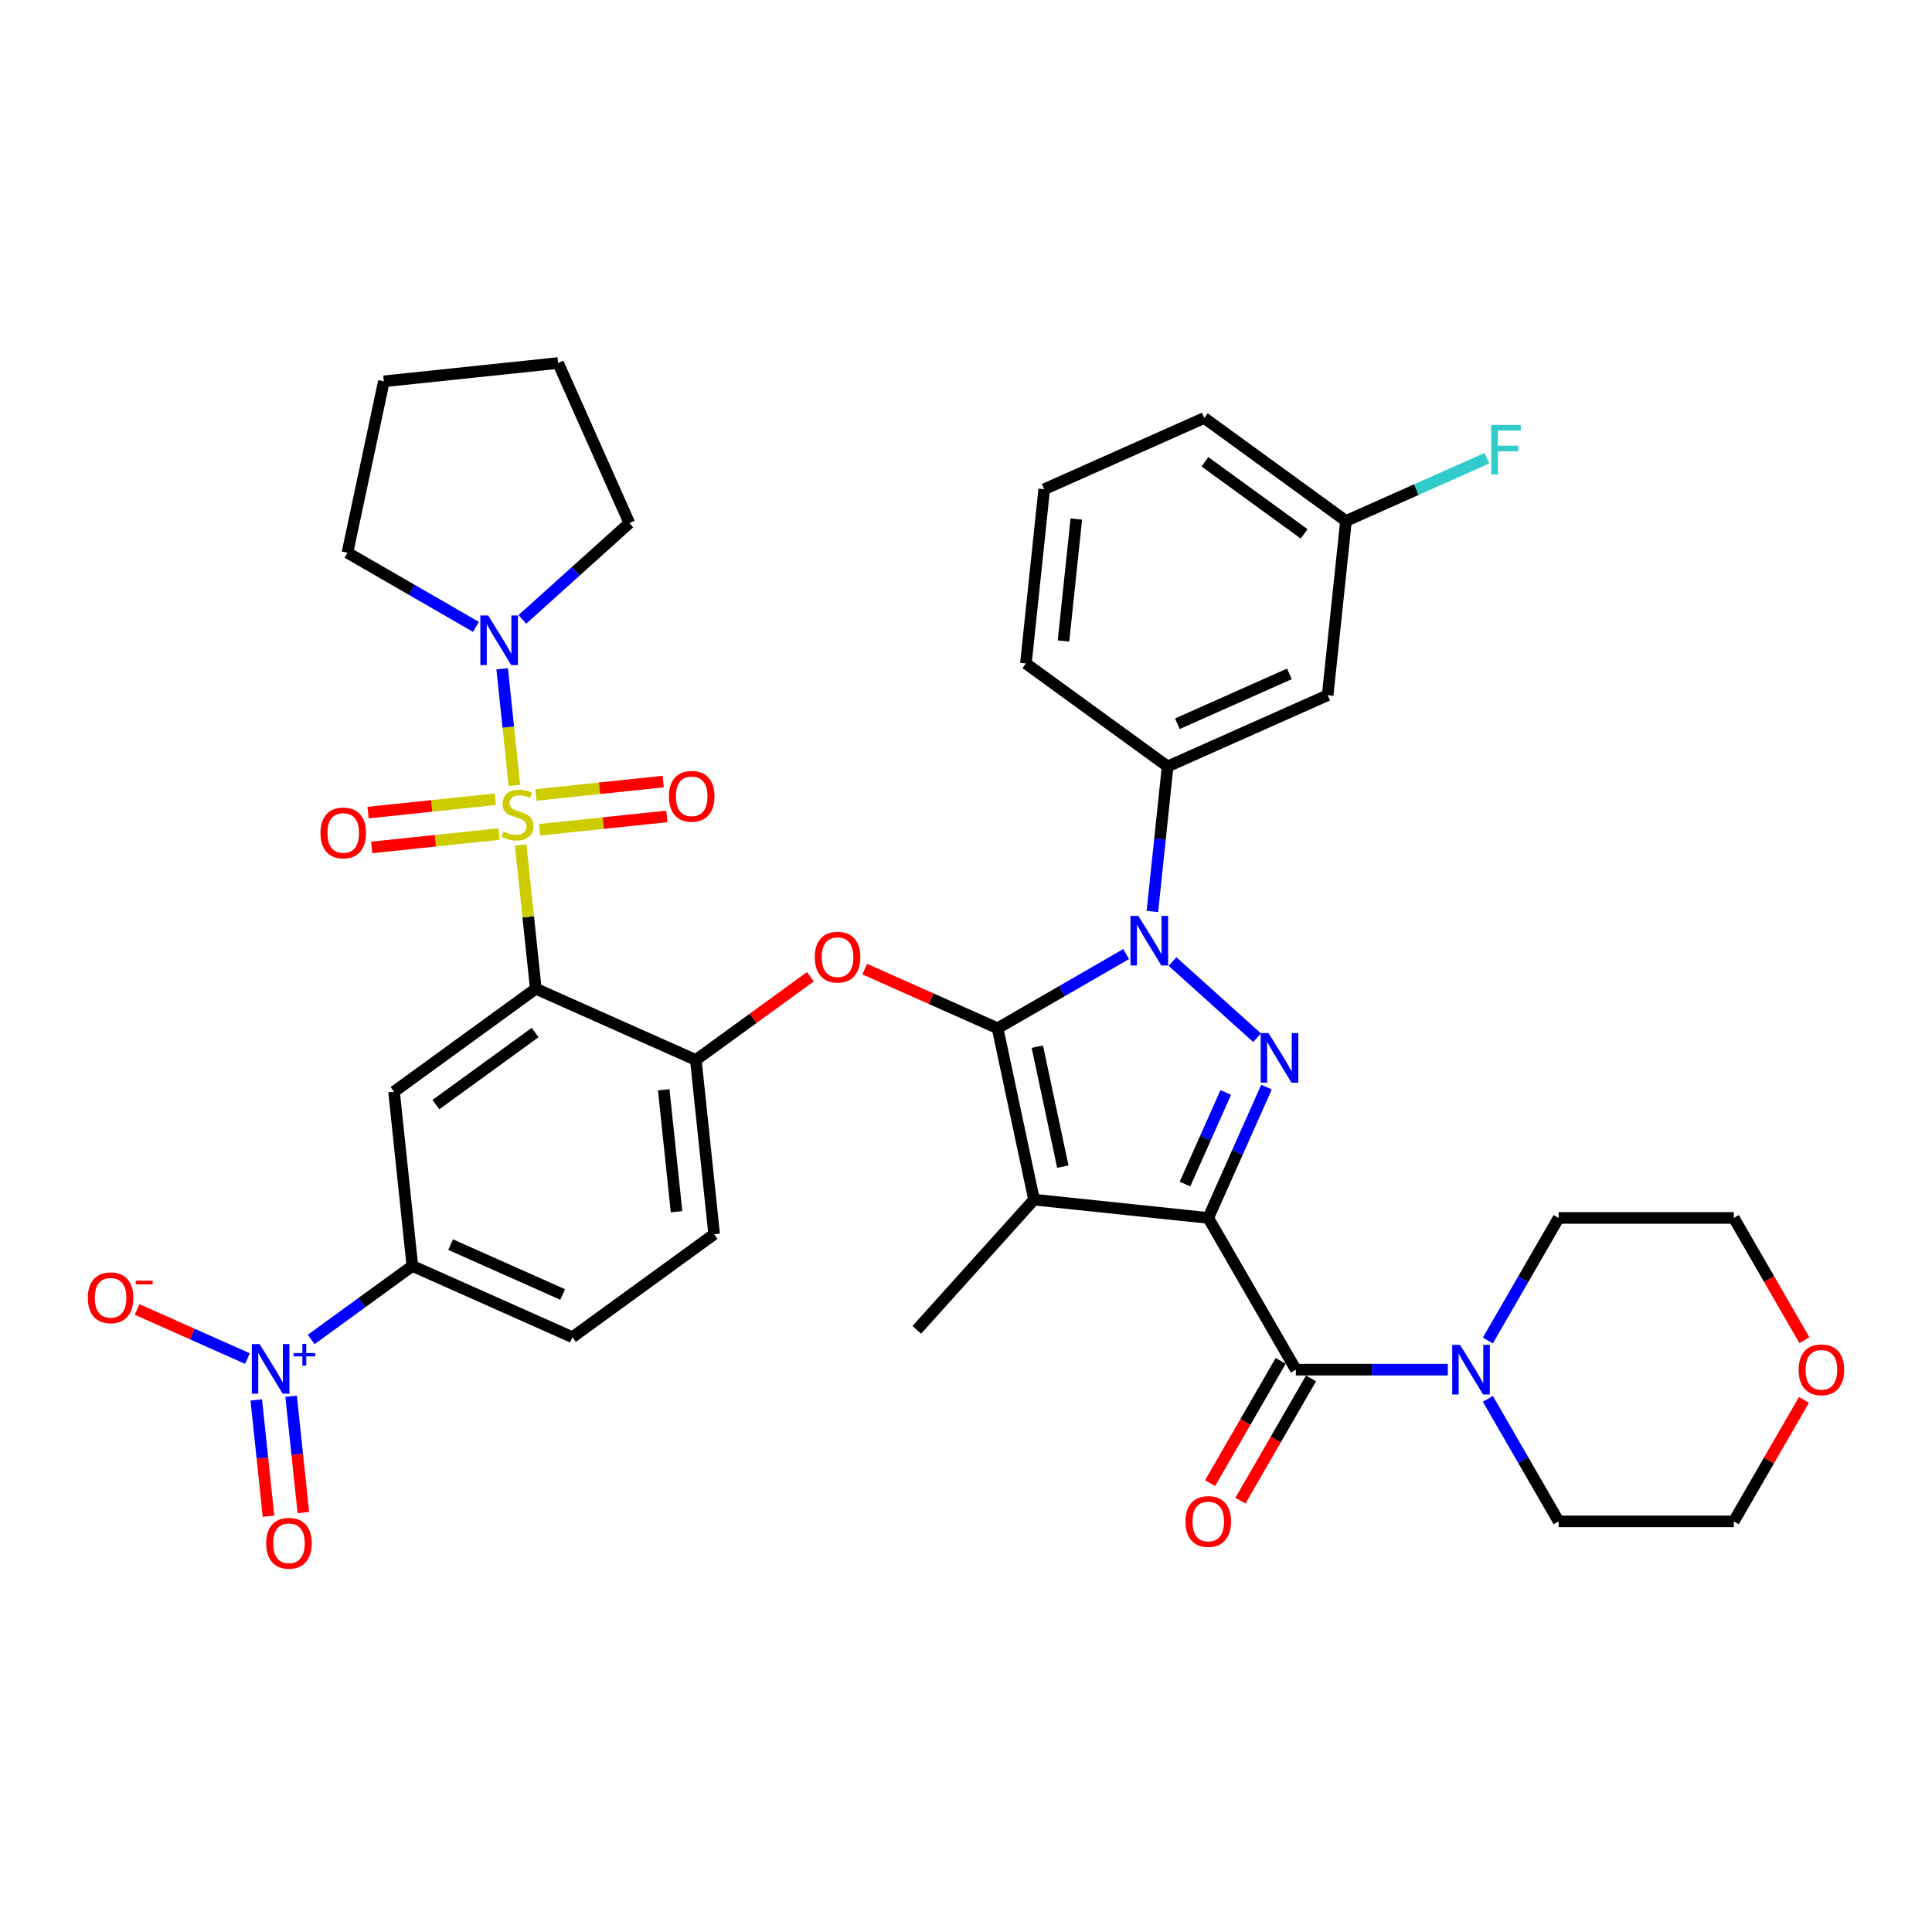 <?xml version='1.0' encoding='iso-8859-1'?>
<svg version='1.1' baseProfile='full'
              xmlns='http://www.w3.org/2000/svg'
                      xmlns:rdkit='http://www.rdkit.org/xml'
                      xmlns:xlink='http://www.w3.org/1999/xlink'
                  xml:space='preserve'
width='1000px' height='1000px' viewBox='0 0 1000 1000'>
<!-- END OF HEADER -->
<rect style='opacity:1.0;fill:#FFFFFF;stroke:none' width='1000' height='1000' x='0' y='0'> </rect>
<path class='bond-0' d='M 933.721,724.584 L 915.57,756.023' style='fill:none;fill-rule:evenodd;stroke:#FF0000;stroke-width:6px;stroke-linecap:butt;stroke-linejoin:miter;stroke-opacity:1' />
<path class='bond-0' d='M 915.57,756.023 L 897.419,787.461' style='fill:none;fill-rule:evenodd;stroke:#000000;stroke-width:6px;stroke-linecap:butt;stroke-linejoin:miter;stroke-opacity:1' />
<path class='bond-1' d='M 933.952,693.681 L 915.685,662.043' style='fill:none;fill-rule:evenodd;stroke:#FF0000;stroke-width:6px;stroke-linecap:butt;stroke-linejoin:miter;stroke-opacity:1' />
<path class='bond-1' d='M 915.685,662.043 L 897.419,630.404' style='fill:none;fill-rule:evenodd;stroke:#000000;stroke-width:6px;stroke-linecap:butt;stroke-linejoin:miter;stroke-opacity:1' />
<path class='bond-2' d='M 670.726,708.933 L 710.062,708.933' style='fill:none;fill-rule:evenodd;stroke:#000000;stroke-width:6px;stroke-linecap:butt;stroke-linejoin:miter;stroke-opacity:1' />
<path class='bond-2' d='M 710.062,708.933 L 749.398,708.933' style='fill:none;fill-rule:evenodd;stroke:#0000FF;stroke-width:6px;stroke-linecap:butt;stroke-linejoin:miter;stroke-opacity:1' />
<path class='bond-3' d='M 662.874,704.399 L 644.607,736.037' style='fill:none;fill-rule:evenodd;stroke:#000000;stroke-width:6px;stroke-linecap:butt;stroke-linejoin:miter;stroke-opacity:1' />
<path class='bond-3' d='M 644.607,736.037 L 626.341,767.676' style='fill:none;fill-rule:evenodd;stroke:#FF0000;stroke-width:6px;stroke-linecap:butt;stroke-linejoin:miter;stroke-opacity:1' />
<path class='bond-3' d='M 678.579,713.467 L 660.313,745.105' style='fill:none;fill-rule:evenodd;stroke:#000000;stroke-width:6px;stroke-linecap:butt;stroke-linejoin:miter;stroke-opacity:1' />
<path class='bond-3' d='M 660.313,745.105 L 642.046,776.743' style='fill:none;fill-rule:evenodd;stroke:#FF0000;stroke-width:6px;stroke-linecap:butt;stroke-linejoin:miter;stroke-opacity:1' />
<path class='bond-4' d='M 670.726,708.933 L 625.388,630.404' style='fill:none;fill-rule:evenodd;stroke:#000000;stroke-width:6px;stroke-linecap:butt;stroke-linejoin:miter;stroke-opacity:1' />
<path class='bond-5' d='M 770.125,724.04 L 788.434,755.75' style='fill:none;fill-rule:evenodd;stroke:#0000FF;stroke-width:6px;stroke-linecap:butt;stroke-linejoin:miter;stroke-opacity:1' />
<path class='bond-5' d='M 788.434,755.75 L 806.742,787.461' style='fill:none;fill-rule:evenodd;stroke:#000000;stroke-width:6px;stroke-linecap:butt;stroke-linejoin:miter;stroke-opacity:1' />
<path class='bond-6' d='M 770.125,693.826 L 788.434,662.115' style='fill:none;fill-rule:evenodd;stroke:#0000FF;stroke-width:6px;stroke-linecap:butt;stroke-linejoin:miter;stroke-opacity:1' />
<path class='bond-6' d='M 788.434,662.115 L 806.742,630.404' style='fill:none;fill-rule:evenodd;stroke:#000000;stroke-width:6px;stroke-linecap:butt;stroke-linejoin:miter;stroke-opacity:1' />
<path class='bond-7' d='M 806.742,630.404 L 897.419,630.404' style='fill:none;fill-rule:evenodd;stroke:#000000;stroke-width:6px;stroke-linecap:butt;stroke-linejoin:miter;stroke-opacity:1' />
<path class='bond-8' d='M 596.471,471.785 L 600.416,434.248' style='fill:none;fill-rule:evenodd;stroke:#0000FF;stroke-width:6px;stroke-linecap:butt;stroke-linejoin:miter;stroke-opacity:1' />
<path class='bond-8' d='M 600.416,434.248 L 604.362,396.712' style='fill:none;fill-rule:evenodd;stroke:#000000;stroke-width:6px;stroke-linecap:butt;stroke-linejoin:miter;stroke-opacity:1' />
<path class='bond-9' d='M 606.889,497.702 L 650.668,537.12' style='fill:none;fill-rule:evenodd;stroke:#0000FF;stroke-width:6px;stroke-linecap:butt;stroke-linejoin:miter;stroke-opacity:1' />
<path class='bond-10' d='M 582.878,493.823 L 549.616,513.027' style='fill:none;fill-rule:evenodd;stroke:#0000FF;stroke-width:6px;stroke-linecap:butt;stroke-linejoin:miter;stroke-opacity:1' />
<path class='bond-10' d='M 549.616,513.027 L 516.355,532.23' style='fill:none;fill-rule:evenodd;stroke:#000000;stroke-width:6px;stroke-linecap:butt;stroke-linejoin:miter;stroke-opacity:1' />
<path class='bond-11' d='M 655.544,562.673 L 640.466,596.539' style='fill:none;fill-rule:evenodd;stroke:#0000FF;stroke-width:6px;stroke-linecap:butt;stroke-linejoin:miter;stroke-opacity:1' />
<path class='bond-11' d='M 640.466,596.539 L 625.388,630.404' style='fill:none;fill-rule:evenodd;stroke:#000000;stroke-width:6px;stroke-linecap:butt;stroke-linejoin:miter;stroke-opacity:1' />
<path class='bond-11' d='M 634.453,565.457 L 623.898,589.162' style='fill:none;fill-rule:evenodd;stroke:#0000FF;stroke-width:6px;stroke-linecap:butt;stroke-linejoin:miter;stroke-opacity:1' />
<path class='bond-11' d='M 623.898,589.162 L 613.344,612.868' style='fill:none;fill-rule:evenodd;stroke:#000000;stroke-width:6px;stroke-linecap:butt;stroke-linejoin:miter;stroke-opacity:1' />
<path class='bond-12' d='M 625.388,630.404 L 535.208,620.926' style='fill:none;fill-rule:evenodd;stroke:#000000;stroke-width:6px;stroke-linecap:butt;stroke-linejoin:miter;stroke-opacity:1' />
<path class='bond-13' d='M 535.208,620.926 L 516.355,532.23' style='fill:none;fill-rule:evenodd;stroke:#000000;stroke-width:6px;stroke-linecap:butt;stroke-linejoin:miter;stroke-opacity:1' />
<path class='bond-13' d='M 550.119,603.851 L 536.922,541.764' style='fill:none;fill-rule:evenodd;stroke:#000000;stroke-width:6px;stroke-linecap:butt;stroke-linejoin:miter;stroke-opacity:1' />
<path class='bond-14' d='M 535.208,620.926 L 474.533,688.312' style='fill:none;fill-rule:evenodd;stroke:#000000;stroke-width:6px;stroke-linecap:butt;stroke-linejoin:miter;stroke-opacity:1' />
<path class='bond-15' d='M 516.355,532.23 L 481.963,516.918' style='fill:none;fill-rule:evenodd;stroke:#000000;stroke-width:6px;stroke-linecap:butt;stroke-linejoin:miter;stroke-opacity:1' />
<path class='bond-15' d='M 481.963,516.918 L 447.572,501.606' style='fill:none;fill-rule:evenodd;stroke:#FF0000;stroke-width:6px;stroke-linecap:butt;stroke-linejoin:miter;stroke-opacity:1' />
<path class='bond-16' d='M 296.277,692.126 L 213.439,655.245' style='fill:none;fill-rule:evenodd;stroke:#000000;stroke-width:6px;stroke-linecap:butt;stroke-linejoin:miter;stroke-opacity:1' />
<path class='bond-16' d='M 291.228,670.026 L 233.241,644.209' style='fill:none;fill-rule:evenodd;stroke:#000000;stroke-width:6px;stroke-linecap:butt;stroke-linejoin:miter;stroke-opacity:1' />
<path class='bond-17' d='M 296.277,692.126 L 369.636,638.828' style='fill:none;fill-rule:evenodd;stroke:#000000;stroke-width:6px;stroke-linecap:butt;stroke-linejoin:miter;stroke-opacity:1' />
<path class='bond-18' d='M 419.462,505.56 L 389.81,527.104' style='fill:none;fill-rule:evenodd;stroke:#FF0000;stroke-width:6px;stroke-linecap:butt;stroke-linejoin:miter;stroke-opacity:1' />
<path class='bond-18' d='M 389.81,527.104 L 360.158,548.647' style='fill:none;fill-rule:evenodd;stroke:#000000;stroke-width:6px;stroke-linecap:butt;stroke-linejoin:miter;stroke-opacity:1' />
<path class='bond-19' d='M 213.439,655.245 L 203.961,565.064' style='fill:none;fill-rule:evenodd;stroke:#000000;stroke-width:6px;stroke-linecap:butt;stroke-linejoin:miter;stroke-opacity:1' />
<path class='bond-20' d='M 213.439,655.245 L 187.249,674.273' style='fill:none;fill-rule:evenodd;stroke:#000000;stroke-width:6px;stroke-linecap:butt;stroke-linejoin:miter;stroke-opacity:1' />
<path class='bond-20' d='M 187.249,674.273 L 161.059,693.301' style='fill:none;fill-rule:evenodd;stroke:#0000FF;stroke-width:6px;stroke-linecap:butt;stroke-linejoin:miter;stroke-opacity:1' />
<path class='bond-21' d='M 203.961,565.064 L 277.32,511.766' style='fill:none;fill-rule:evenodd;stroke:#000000;stroke-width:6px;stroke-linecap:butt;stroke-linejoin:miter;stroke-opacity:1' />
<path class='bond-21' d='M 225.625,571.741 L 276.976,534.432' style='fill:none;fill-rule:evenodd;stroke:#000000;stroke-width:6px;stroke-linecap:butt;stroke-linejoin:miter;stroke-opacity:1' />
<path class='bond-22' d='M 277.32,511.766 L 360.158,548.647' style='fill:none;fill-rule:evenodd;stroke:#000000;stroke-width:6px;stroke-linecap:butt;stroke-linejoin:miter;stroke-opacity:1' />
<path class='bond-23' d='M 277.32,511.766 L 273.409,474.555' style='fill:none;fill-rule:evenodd;stroke:#000000;stroke-width:6px;stroke-linecap:butt;stroke-linejoin:miter;stroke-opacity:1' />
<path class='bond-23' d='M 273.409,474.555 L 269.498,437.345' style='fill:none;fill-rule:evenodd;stroke:#CCCC00;stroke-width:6px;stroke-linecap:butt;stroke-linejoin:miter;stroke-opacity:1' />
<path class='bond-24' d='M 687.199,359.83 L 604.362,396.712' style='fill:none;fill-rule:evenodd;stroke:#000000;stroke-width:6px;stroke-linecap:butt;stroke-linejoin:miter;stroke-opacity:1' />
<path class='bond-24' d='M 667.397,348.795 L 609.411,374.612' style='fill:none;fill-rule:evenodd;stroke:#000000;stroke-width:6px;stroke-linecap:butt;stroke-linejoin:miter;stroke-opacity:1' />
<path class='bond-25' d='M 687.199,359.83 L 696.678,269.65' style='fill:none;fill-rule:evenodd;stroke:#000000;stroke-width:6px;stroke-linecap:butt;stroke-linejoin:miter;stroke-opacity:1' />
<path class='bond-26' d='M 604.362,396.712 L 531.002,343.413' style='fill:none;fill-rule:evenodd;stroke:#000000;stroke-width:6px;stroke-linecap:butt;stroke-linejoin:miter;stroke-opacity:1' />
<path class='bond-27' d='M 696.678,269.65 L 733.145,253.413' style='fill:none;fill-rule:evenodd;stroke:#000000;stroke-width:6px;stroke-linecap:butt;stroke-linejoin:miter;stroke-opacity:1' />
<path class='bond-27' d='M 733.145,253.413 L 769.613,237.177' style='fill:none;fill-rule:evenodd;stroke:#33CCCC;stroke-width:6px;stroke-linecap:butt;stroke-linejoin:miter;stroke-opacity:1' />
<path class='bond-28' d='M 696.678,269.65 L 623.318,216.351' style='fill:none;fill-rule:evenodd;stroke:#000000;stroke-width:6px;stroke-linecap:butt;stroke-linejoin:miter;stroke-opacity:1' />
<path class='bond-28' d='M 675.014,276.327 L 623.663,239.018' style='fill:none;fill-rule:evenodd;stroke:#000000;stroke-width:6px;stroke-linecap:butt;stroke-linejoin:miter;stroke-opacity:1' />
<path class='bond-29' d='M 540.481,253.233 L 623.318,216.351' style='fill:none;fill-rule:evenodd;stroke:#000000;stroke-width:6px;stroke-linecap:butt;stroke-linejoin:miter;stroke-opacity:1' />
<path class='bond-30' d='M 540.481,253.233 L 531.002,343.413' style='fill:none;fill-rule:evenodd;stroke:#000000;stroke-width:6px;stroke-linecap:butt;stroke-linejoin:miter;stroke-opacity:1' />
<path class='bond-30' d='M 557.095,268.655 L 550.46,331.782' style='fill:none;fill-rule:evenodd;stroke:#000000;stroke-width:6px;stroke-linecap:butt;stroke-linejoin:miter;stroke-opacity:1' />
<path class='bond-31' d='M 360.158,548.647 L 369.636,638.828' style='fill:none;fill-rule:evenodd;stroke:#000000;stroke-width:6px;stroke-linecap:butt;stroke-linejoin:miter;stroke-opacity:1' />
<path class='bond-31' d='M 343.544,564.07 L 350.178,627.196' style='fill:none;fill-rule:evenodd;stroke:#000000;stroke-width:6px;stroke-linecap:butt;stroke-linejoin:miter;stroke-opacity:1' />
<path class='bond-32' d='M 256.394,413.671 L 223.449,417.134' style='fill:none;fill-rule:evenodd;stroke:#CCCC00;stroke-width:6px;stroke-linecap:butt;stroke-linejoin:miter;stroke-opacity:1' />
<path class='bond-32' d='M 223.449,417.134 L 190.505,420.596' style='fill:none;fill-rule:evenodd;stroke:#FF0000;stroke-width:6px;stroke-linecap:butt;stroke-linejoin:miter;stroke-opacity:1' />
<path class='bond-32' d='M 258.289,431.707 L 225.345,435.17' style='fill:none;fill-rule:evenodd;stroke:#CCCC00;stroke-width:6px;stroke-linecap:butt;stroke-linejoin:miter;stroke-opacity:1' />
<path class='bond-32' d='M 225.345,435.17 L 192.401,438.632' style='fill:none;fill-rule:evenodd;stroke:#FF0000;stroke-width:6px;stroke-linecap:butt;stroke-linejoin:miter;stroke-opacity:1' />
<path class='bond-33' d='M 279.29,429.5 L 312.235,426.037' style='fill:none;fill-rule:evenodd;stroke:#CCCC00;stroke-width:6px;stroke-linecap:butt;stroke-linejoin:miter;stroke-opacity:1' />
<path class='bond-33' d='M 312.235,426.037 L 345.179,422.574' style='fill:none;fill-rule:evenodd;stroke:#FF0000;stroke-width:6px;stroke-linecap:butt;stroke-linejoin:miter;stroke-opacity:1' />
<path class='bond-33' d='M 277.395,411.464 L 310.339,408.001' style='fill:none;fill-rule:evenodd;stroke:#CCCC00;stroke-width:6px;stroke-linecap:butt;stroke-linejoin:miter;stroke-opacity:1' />
<path class='bond-33' d='M 310.339,408.001 L 343.283,404.538' style='fill:none;fill-rule:evenodd;stroke:#FF0000;stroke-width:6px;stroke-linecap:butt;stroke-linejoin:miter;stroke-opacity:1' />
<path class='bond-34' d='M 266.258,406.515 L 263.085,376.324' style='fill:none;fill-rule:evenodd;stroke:#CCCC00;stroke-width:6px;stroke-linecap:butt;stroke-linejoin:miter;stroke-opacity:1' />
<path class='bond-34' d='M 263.085,376.324 L 259.912,346.133' style='fill:none;fill-rule:evenodd;stroke:#0000FF;stroke-width:6px;stroke-linecap:butt;stroke-linejoin:miter;stroke-opacity:1' />
<path class='bond-35' d='M 270.369,320.595 L 298.06,295.663' style='fill:none;fill-rule:evenodd;stroke:#0000FF;stroke-width:6px;stroke-linecap:butt;stroke-linejoin:miter;stroke-opacity:1' />
<path class='bond-35' d='M 298.06,295.663 L 325.75,270.73' style='fill:none;fill-rule:evenodd;stroke:#000000;stroke-width:6px;stroke-linecap:butt;stroke-linejoin:miter;stroke-opacity:1' />
<path class='bond-36' d='M 246.358,324.474 L 213.097,305.27' style='fill:none;fill-rule:evenodd;stroke:#0000FF;stroke-width:6px;stroke-linecap:butt;stroke-linejoin:miter;stroke-opacity:1' />
<path class='bond-36' d='M 213.097,305.27 L 179.835,286.067' style='fill:none;fill-rule:evenodd;stroke:#000000;stroke-width:6px;stroke-linecap:butt;stroke-linejoin:miter;stroke-opacity:1' />
<path class='bond-37' d='M 128.075,703.198 L 99.522,690.485' style='fill:none;fill-rule:evenodd;stroke:#0000FF;stroke-width:6px;stroke-linecap:butt;stroke-linejoin:miter;stroke-opacity:1' />
<path class='bond-37' d='M 99.522,690.485 L 70.969,677.773' style='fill:none;fill-rule:evenodd;stroke:#FF0000;stroke-width:6px;stroke-linecap:butt;stroke-linejoin:miter;stroke-opacity:1' />
<path class='bond-38' d='M 132.65,724.598 L 135.814,754.698' style='fill:none;fill-rule:evenodd;stroke:#0000FF;stroke-width:6px;stroke-linecap:butt;stroke-linejoin:miter;stroke-opacity:1' />
<path class='bond-38' d='M 135.814,754.698 L 138.977,784.799' style='fill:none;fill-rule:evenodd;stroke:#FF0000;stroke-width:6px;stroke-linecap:butt;stroke-linejoin:miter;stroke-opacity:1' />
<path class='bond-38' d='M 150.686,722.702 L 153.85,752.803' style='fill:none;fill-rule:evenodd;stroke:#0000FF;stroke-width:6px;stroke-linecap:butt;stroke-linejoin:miter;stroke-opacity:1' />
<path class='bond-38' d='M 153.85,752.803 L 157.013,782.903' style='fill:none;fill-rule:evenodd;stroke:#FF0000;stroke-width:6px;stroke-linecap:butt;stroke-linejoin:miter;stroke-opacity:1' />
<path class='bond-39' d='M 179.835,286.067 L 198.688,197.371' style='fill:none;fill-rule:evenodd;stroke:#000000;stroke-width:6px;stroke-linecap:butt;stroke-linejoin:miter;stroke-opacity:1' />
<path class='bond-40' d='M 325.75,270.73 L 288.868,187.893' style='fill:none;fill-rule:evenodd;stroke:#000000;stroke-width:6px;stroke-linecap:butt;stroke-linejoin:miter;stroke-opacity:1' />
<path class='bond-41' d='M 198.688,197.371 L 288.868,187.893' style='fill:none;fill-rule:evenodd;stroke:#000000;stroke-width:6px;stroke-linecap:butt;stroke-linejoin:miter;stroke-opacity:1' />
<path class='bond-42' d='M 806.742,787.461 L 897.419,787.461' style='fill:none;fill-rule:evenodd;stroke:#000000;stroke-width:6px;stroke-linecap:butt;stroke-linejoin:miter;stroke-opacity:1' />
<path  class='atom-0' d='M 930.969 709.005
Q 930.969 702.839, 934.016 699.394
Q 937.063 695.948, 942.757 695.948
Q 948.452 695.948, 951.499 699.394
Q 954.545 702.839, 954.545 709.005
Q 954.545 715.244, 951.462 718.798
Q 948.379 722.317, 942.757 722.317
Q 937.099 722.317, 934.016 718.798
Q 930.969 715.28, 930.969 709.005
M 942.757 719.415
Q 946.675 719.415, 948.778 716.804
Q 950.918 714.156, 950.918 709.005
Q 950.918 703.964, 948.778 701.425
Q 946.675 698.849, 942.757 698.849
Q 938.84 698.849, 936.7 701.388
Q 934.597 703.927, 934.597 709.005
Q 934.597 714.192, 936.7 716.804
Q 938.84 719.415, 942.757 719.415
' fill='#FF0000'/>
<path  class='atom-2' d='M 755.727 696.093
L 764.142 709.694
Q 764.976 711.036, 766.318 713.467
Q 767.66 715.897, 767.733 716.042
L 767.733 696.093
L 771.142 696.093
L 771.142 721.773
L 767.624 721.773
L 758.592 706.902
Q 757.541 705.161, 756.416 703.166
Q 755.328 701.171, 755.002 700.554
L 755.002 721.773
L 751.665 721.773
L 751.665 696.093
L 755.727 696.093
' fill='#0000FF'/>
<path  class='atom-3' d='M 613.6 787.534
Q 613.6 781.368, 616.647 777.922
Q 619.693 774.476, 625.388 774.476
Q 631.082 774.476, 634.129 777.922
Q 637.176 781.368, 637.176 787.534
Q 637.176 793.772, 634.093 797.327
Q 631.01 800.845, 625.388 800.845
Q 619.73 800.845, 616.647 797.327
Q 613.6 793.809, 613.6 787.534
M 625.388 797.944
Q 629.305 797.944, 631.409 795.332
Q 633.549 792.684, 633.549 787.534
Q 633.549 782.492, 631.409 779.953
Q 629.305 777.378, 625.388 777.378
Q 621.471 777.378, 619.331 779.917
Q 617.227 782.456, 617.227 787.534
Q 617.227 792.721, 619.331 795.332
Q 621.471 797.944, 625.388 797.944
' fill='#FF0000'/>
<path  class='atom-5' d='M 589.207 474.052
L 597.622 487.653
Q 598.456 488.996, 599.798 491.426
Q 601.14 493.856, 601.213 494.001
L 601.213 474.052
L 604.622 474.052
L 604.622 499.732
L 601.104 499.732
L 592.072 484.861
Q 591.021 483.12, 589.896 481.125
Q 588.808 479.13, 588.482 478.513
L 588.482 499.732
L 585.145 499.732
L 585.145 474.052
L 589.207 474.052
' fill='#0000FF'/>
<path  class='atom-6' d='M 656.593 534.727
L 665.008 548.328
Q 665.842 549.67, 667.184 552.1
Q 668.526 554.531, 668.599 554.676
L 668.599 534.727
L 672.008 534.727
L 672.008 560.406
L 668.49 560.406
L 659.459 545.535
Q 658.407 543.794, 657.282 541.8
Q 656.194 539.805, 655.868 539.188
L 655.868 560.406
L 652.531 560.406
L 652.531 534.727
L 656.593 534.727
' fill='#0000FF'/>
<path  class='atom-11' d='M 421.729 495.421
Q 421.729 489.255, 424.776 485.809
Q 427.823 482.364, 433.517 482.364
Q 439.212 482.364, 442.258 485.809
Q 445.305 489.255, 445.305 495.421
Q 445.305 501.66, 442.222 505.214
Q 439.139 508.733, 433.517 508.733
Q 427.859 508.733, 424.776 505.214
Q 421.729 501.696, 421.729 495.421
M 433.517 505.831
Q 437.434 505.831, 439.538 503.219
Q 441.678 500.572, 441.678 495.421
Q 441.678 490.38, 439.538 487.841
Q 437.434 485.265, 433.517 485.265
Q 429.6 485.265, 427.46 487.804
Q 425.356 490.343, 425.356 495.421
Q 425.356 500.608, 427.46 503.219
Q 429.6 505.831, 433.517 505.831
' fill='#FF0000'/>
<path  class='atom-19' d='M 771.88 219.928
L 787.15 219.928
L 787.15 222.866
L 775.326 222.866
L 775.326 230.664
L 785.844 230.664
L 785.844 233.638
L 775.326 233.638
L 775.326 245.608
L 771.88 245.608
L 771.88 219.928
' fill='#33CCCC'/>
<path  class='atom-25' d='M 260.588 430.399
Q 260.878 430.508, 262.075 431.016
Q 263.272 431.524, 264.578 431.85
Q 265.92 432.14, 267.225 432.14
Q 269.656 432.14, 271.07 430.979
Q 272.485 429.783, 272.485 427.715
Q 272.485 426.301, 271.759 425.43
Q 271.07 424.56, 269.982 424.088
Q 268.894 423.616, 267.08 423.072
Q 264.795 422.383, 263.417 421.73
Q 262.075 421.078, 261.096 419.699
Q 260.153 418.321, 260.153 416
Q 260.153 412.772, 262.329 410.777
Q 264.541 408.782, 268.894 408.782
Q 271.868 408.782, 275.241 410.196
L 274.407 412.989
Q 271.324 411.72, 269.003 411.72
Q 266.5 411.72, 265.122 412.772
Q 263.743 413.787, 263.78 415.564
Q 263.78 416.943, 264.469 417.777
Q 265.194 418.611, 266.21 419.083
Q 267.262 419.554, 269.003 420.098
Q 271.324 420.824, 272.702 421.549
Q 274.081 422.274, 275.06 423.762
Q 276.075 425.212, 276.075 427.715
Q 276.075 431.27, 273.682 433.192
Q 271.324 435.078, 267.37 435.078
Q 265.085 435.078, 263.344 434.57
Q 261.64 434.099, 259.609 433.265
L 260.588 430.399
' fill='#CCCC00'/>
<path  class='atom-26' d='M 165.874 431.136
Q 165.874 424.97, 168.92 421.524
Q 171.967 418.079, 177.662 418.079
Q 183.356 418.079, 186.403 421.524
Q 189.45 424.97, 189.45 431.136
Q 189.45 437.375, 186.367 440.929
Q 183.284 444.448, 177.662 444.448
Q 172.003 444.448, 168.92 440.929
Q 165.874 437.411, 165.874 431.136
M 177.662 441.546
Q 181.579 441.546, 183.683 438.934
Q 185.823 436.287, 185.823 431.136
Q 185.823 426.095, 183.683 423.556
Q 181.579 420.98, 177.662 420.98
Q 173.744 420.98, 171.604 423.519
Q 169.501 426.058, 169.501 431.136
Q 169.501 436.323, 171.604 438.934
Q 173.744 441.546, 177.662 441.546
' fill='#FF0000'/>
<path  class='atom-27' d='M 346.234 412.18
Q 346.234 406.013, 349.281 402.568
Q 352.328 399.122, 358.022 399.122
Q 363.717 399.122, 366.764 402.568
Q 369.81 406.013, 369.81 412.18
Q 369.81 418.418, 366.727 421.973
Q 363.644 425.491, 358.022 425.491
Q 352.364 425.491, 349.281 421.973
Q 346.234 418.454, 346.234 412.18
M 358.022 422.589
Q 361.94 422.589, 364.043 419.978
Q 366.183 417.33, 366.183 412.18
Q 366.183 407.138, 364.043 404.599
Q 361.94 402.024, 358.022 402.024
Q 354.105 402.024, 351.965 404.563
Q 349.861 407.102, 349.861 412.18
Q 349.861 417.366, 351.965 419.978
Q 354.105 422.589, 358.022 422.589
' fill='#FF0000'/>
<path  class='atom-28' d='M 252.687 318.565
L 261.102 332.167
Q 261.936 333.509, 263.278 335.939
Q 264.62 338.369, 264.693 338.514
L 264.693 318.565
L 268.102 318.565
L 268.102 344.245
L 264.584 344.245
L 255.553 329.374
Q 254.501 327.633, 253.376 325.638
Q 252.288 323.643, 251.962 323.026
L 251.962 344.245
L 248.625 344.245
L 248.625 318.565
L 252.687 318.565
' fill='#0000FF'/>
<path  class='atom-29' d='M 134.404 695.703
L 142.819 709.305
Q 143.653 710.647, 144.995 713.077
Q 146.337 715.507, 146.409 715.652
L 146.409 695.703
L 149.819 695.703
L 149.819 721.383
L 146.301 721.383
L 137.269 706.512
Q 136.217 704.771, 135.093 702.776
Q 134.005 700.781, 133.678 700.165
L 133.678 721.383
L 130.341 721.383
L 130.341 695.703
L 134.404 695.703
' fill='#0000FF'/>
<path  class='atom-29' d='M 151.973 700.332
L 156.498 700.332
L 156.498 695.568
L 158.509 695.568
L 158.509 700.332
L 163.153 700.332
L 163.153 702.056
L 158.509 702.056
L 158.509 706.843
L 156.498 706.843
L 156.498 702.056
L 151.973 702.056
L 151.973 700.332
' fill='#0000FF'/>
<path  class='atom-30' d='M 45.455 671.734
Q 45.455 665.568, 48.501 662.122
Q 51.548 658.677, 57.243 658.677
Q 62.937 658.677, 65.984 662.122
Q 69.031 665.568, 69.031 671.734
Q 69.031 677.973, 65.948 681.527
Q 62.864 685.045, 57.243 685.045
Q 51.584 685.045, 48.501 681.527
Q 45.455 678.009, 45.455 671.734
M 57.243 682.144
Q 61.16 682.144, 63.264 679.532
Q 65.403 676.884, 65.403 671.734
Q 65.403 666.692, 63.264 664.153
Q 61.16 661.578, 57.243 661.578
Q 53.325 661.578, 51.185 664.117
Q 49.082 666.656, 49.082 671.734
Q 49.082 676.921, 51.185 679.532
Q 53.325 682.144, 57.243 682.144
' fill='#FF0000'/>
<path  class='atom-30' d='M 70.228 662.868
L 79.013 662.868
L 79.013 664.783
L 70.228 664.783
L 70.228 662.868
' fill='#FF0000'/>
<path  class='atom-31' d='M 137.77 798.796
Q 137.77 792.63, 140.817 789.184
Q 143.864 785.738, 149.558 785.738
Q 155.253 785.738, 158.3 789.184
Q 161.346 792.63, 161.346 798.796
Q 161.346 805.035, 158.263 808.589
Q 155.18 812.107, 149.558 812.107
Q 143.9 812.107, 140.817 808.589
Q 137.77 805.071, 137.77 798.796
M 149.558 809.206
Q 153.476 809.206, 155.579 806.594
Q 157.719 803.946, 157.719 798.796
Q 157.719 793.754, 155.579 791.215
Q 153.476 788.64, 149.558 788.64
Q 145.641 788.64, 143.501 791.179
Q 141.398 793.718, 141.398 798.796
Q 141.398 803.983, 143.501 806.594
Q 145.641 809.206, 149.558 809.206
' fill='#FF0000'/>
</svg>
